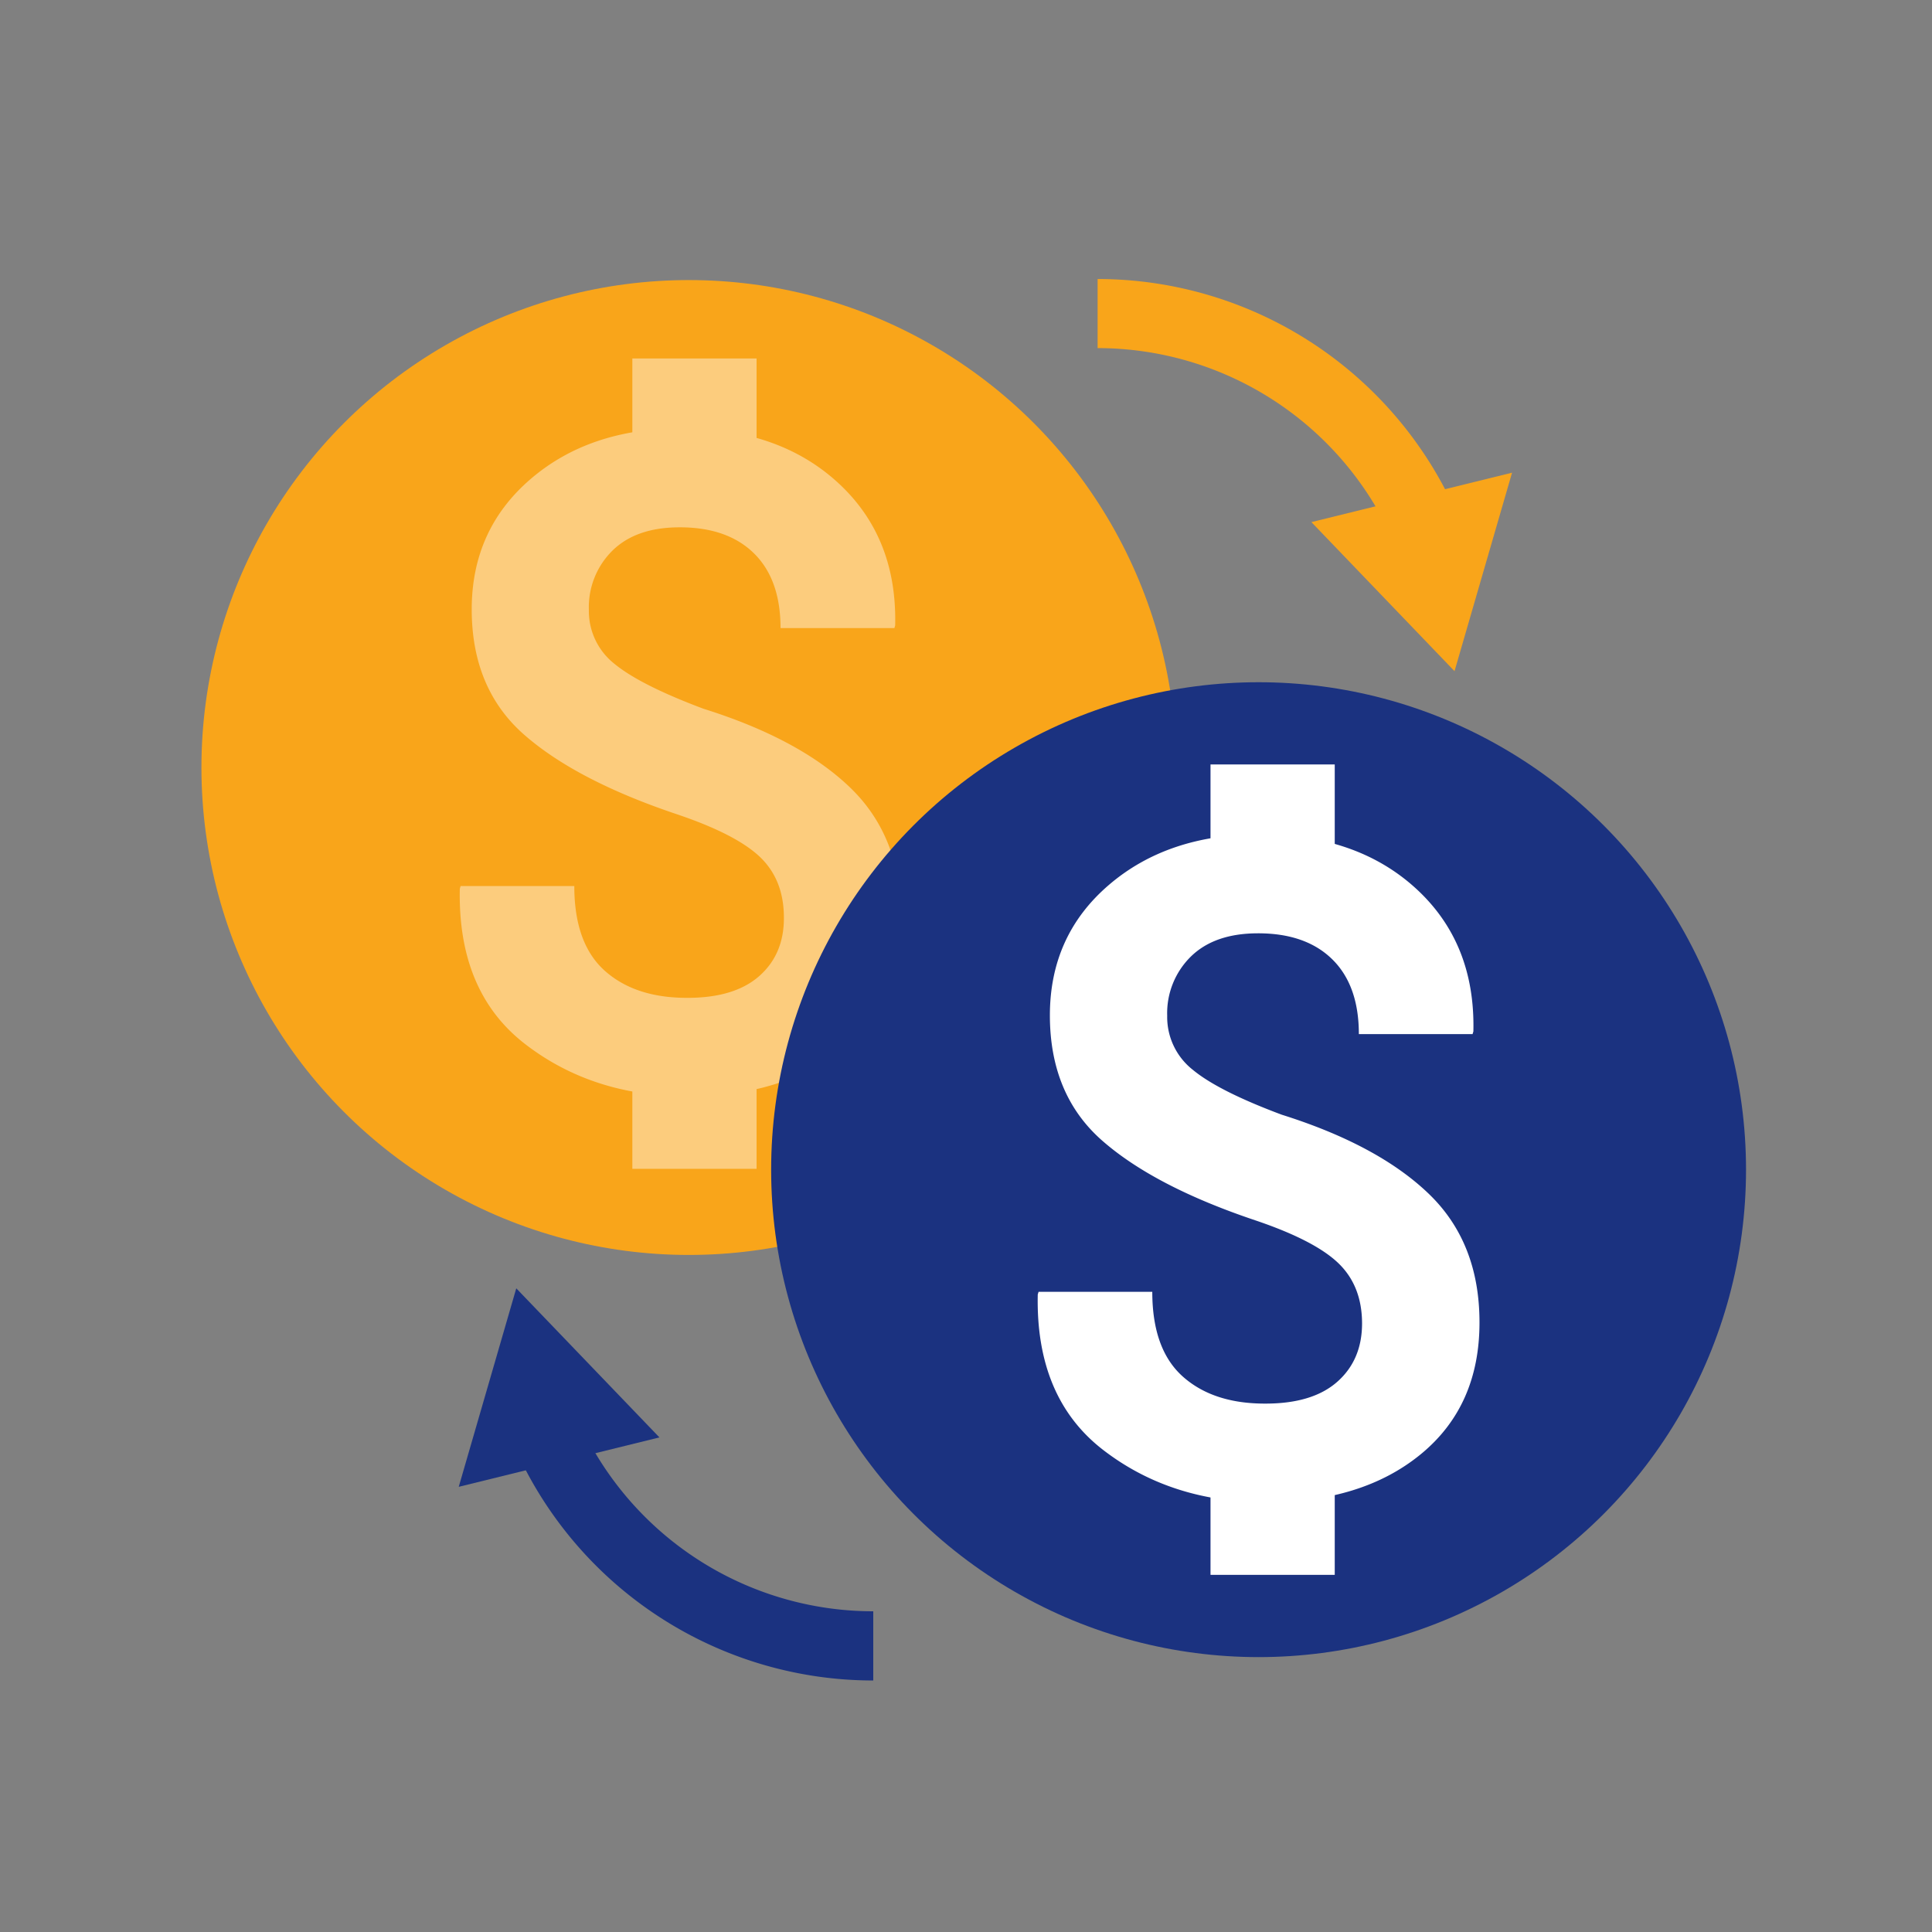 <svg id="Layer_1" data-name="Layer 1" xmlns="http://www.w3.org/2000/svg" viewBox="0 0 500 500"><rect x="0" y="0" width="500" height="500" fill="#808080" stroke="none"/><defs><style>.cls-1{fill:#f9a51a;}.cls-2{opacity:0.43;}.cls-3{fill:#fff;}.cls-4{fill:#1b3280;}.cls-5{fill:none;}</style></defs><circle class="cls-1" cx="178.28" cy="198.63" r="126.15"/><g class="cls-2"><path class="cls-3" d="M202.87,237.47q0-9.69-6.08-15.58t-21.37-11.08q-26.21-8.77-39.77-20.67t-13.57-32.43q0-20.67,15.28-33.77t39-13.1q25.15,0,40.5,14.08t14.81,36.94l-.2.69H202q0-12.57-6.86-19.33t-19.24-6.75q-11.24,0-17.37,6a20.54,20.54,0,0,0-6.13,15.35,17.39,17.39,0,0,0,6.65,14q6.66,5.47,23,11.6,25,7.85,38.06,20.49t13.1,33.3q0,21.58-15.18,34.06t-40.14,12.46q-24.43,0-41.95-13.5T119,230l.2-.69h29.43q0,14.88,7.9,21.93t21.42,7q12.17,0,18.57-5.66T202.87,237.47Z"/><rect class="cls-3" x="163.65" y="92.77" width="32.15" height="25.11"/><rect class="cls-3" x="163.65" y="277.38" width="32.15" height="25.11"/></g><circle class="cls-4" cx="325.72" cy="302.71" r="126.15"/><path class="cls-3" d="M352.5,342.54q0-9.69-6.08-15.58t-21.37-11.08q-26.21-8.78-39.77-20.66t-13.57-32.44q0-20.67,15.28-33.77t39-13.1q25.15,0,40.5,14.08t14.82,36.94l-.21.7H351.67q0-12.58-6.86-19.34t-19.24-6.75q-11.22,0-17.36,6a20.55,20.55,0,0,0-6.14,15.35,17.37,17.37,0,0,0,6.66,14q6.64,5.49,23,11.6,24.94,7.85,38.06,20.49t13.1,33.3q0,21.6-15.18,34.06t-40.14,12.46q-24.43,0-42-13.5t-17-40.29l.21-.69h29.43q0,14.88,7.9,21.93t21.42,7q12.17,0,18.56-5.65T352.5,342.54Z"/><rect class="cls-3" x="313.28" y="197.84" width="32.15" height="25.11"/><rect class="cls-3" x="313.28" y="382.46" width="32.15" height="25.11"/><path class="cls-4" d="M226,434.91a101.57,101.57,0,0,1-92.7-60.15l16.33-7.28A83.68,83.68,0,0,0,226,417Z"/><polygon class="cls-4" points="118.72 384.79 133.61 333.42 170.66 372 118.72 384.79"/><path class="cls-1" d="M360.44,139.64a83.7,83.7,0,0,0-76.38-49.55V72.21a101.6,101.6,0,0,1,92.71,60.15Z"/><polygon class="cls-1" points="391.32 122.33 376.43 173.7 339.39 135.12 391.32 122.33"/><rect class="cls-5" x="47" y="45.67" width="410" height="410"/></svg>